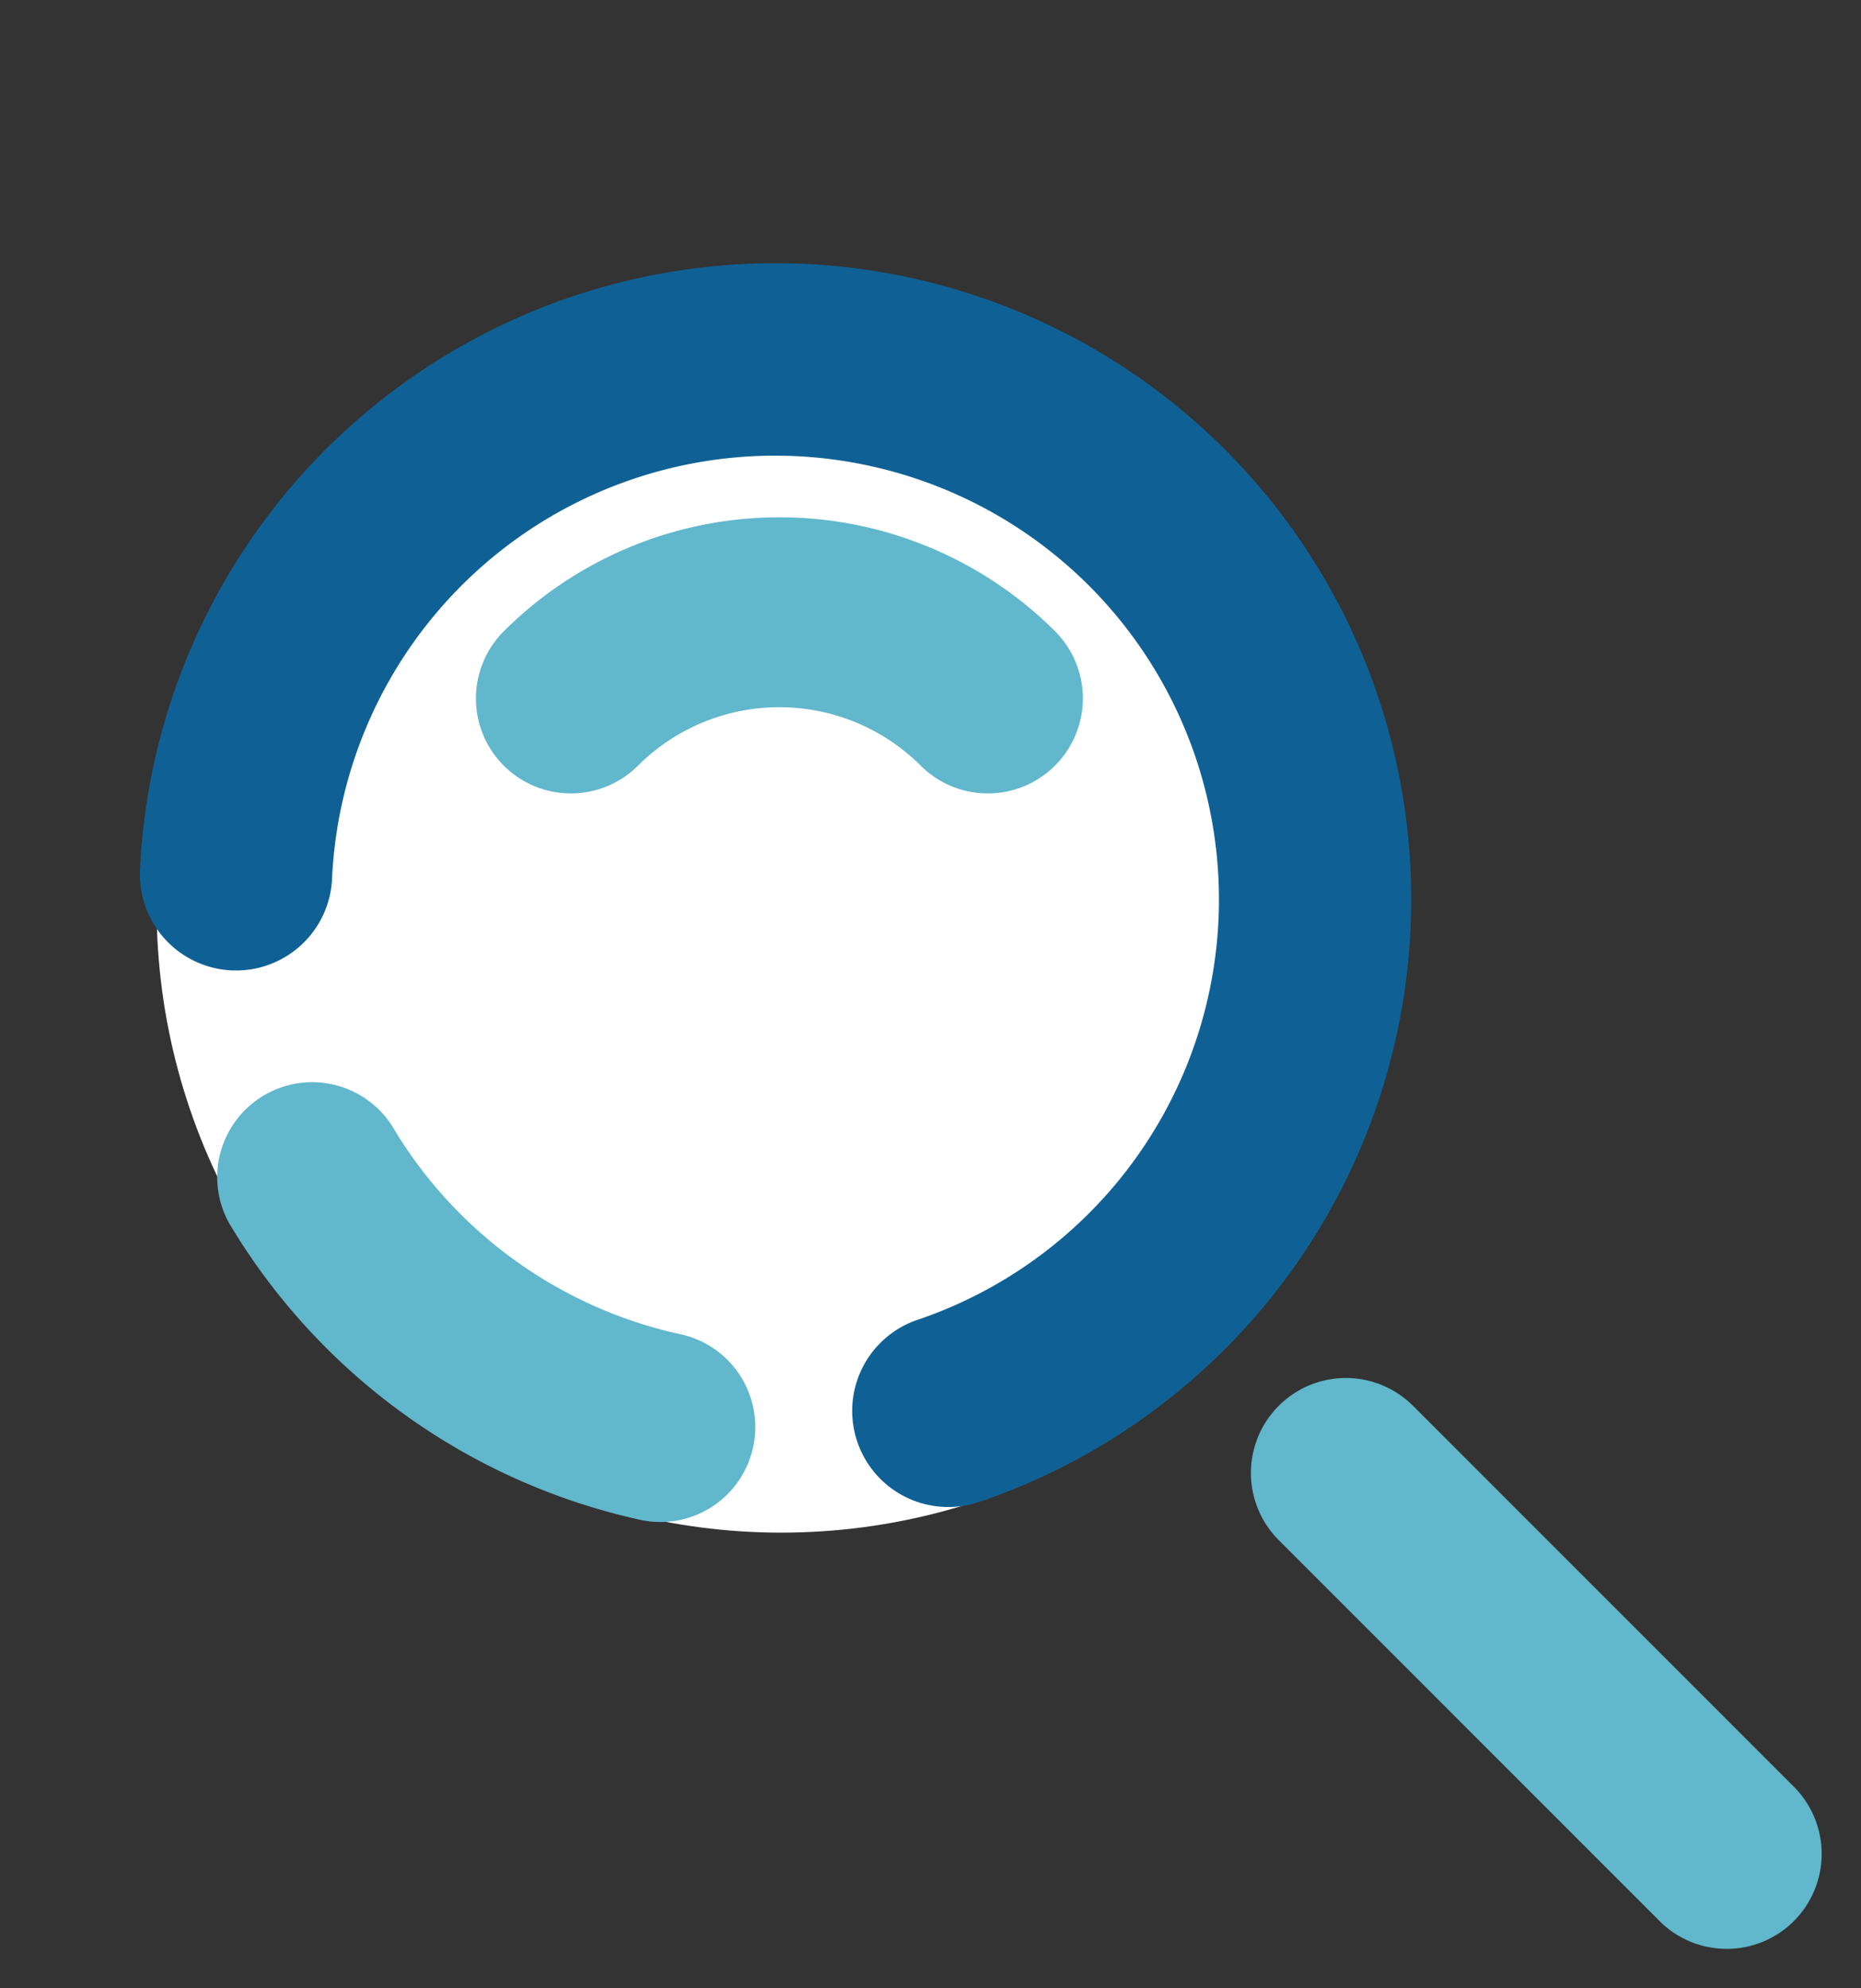 <svg xmlns="http://www.w3.org/2000/svg" width="52.139" height="55.69" viewBox="0 0 52.139 55.69">
  <rect x="0" y="0" width="52.139" height="55.69" fill="#333333" stroke="none"/>
  <g id="グループ_740" data-name="グループ 740" transform="translate(-561.849 -332.845) rotate(-45)">
    <circle id="楕円形_7" data-name="楕円形 7" cx="17.5" cy="17.5" r="17.5" transform="translate(159.426 641.354) rotate(45)" fill="#fff"/>
    <g id="グループ_324" data-name="グループ 324" transform="translate(156.759 685.817)">
      <path id="パス_5038" data-name="パス 5038" d="M226.137,869.75a2.66,2.66,0,0,1-2.66-2.66V852a2.66,2.66,0,0,1,5.32,0v15.093A2.66,2.66,0,0,1,226.137,869.75Z" transform="translate(-223.477 -849.336)" fill="#61b7cc"/>
    </g>
    <g id="グループ_325" data-name="グループ 325" transform="translate(141.662 659.484)">
      <path id="パス_5039" data-name="パス 5039" d="M149.108,727.914a2.658,2.658,0,0,1-2.272-1.274,17.872,17.872,0,0,1-2.235-13.974,2.66,2.66,0,0,1,5.11,1.48,12.49,12.49,0,0,0,1.664,9.72,2.661,2.661,0,0,1-2.268,4.047Z" transform="translate(-144.019 -710.746)" fill="#61b7cc"/>
    </g>
    <g id="グループ_326" data-name="グループ 326" transform="translate(146.573 648.002)">
      <path id="パス_5040" data-name="パス 5040" d="M182.763,685.944a17.776,17.776,0,0,1-7.872-1.832,2.693,2.693,0,1,1,2.385-4.829,12.43,12.43,0,0,0,16.008-17.777,12.427,12.427,0,0,0-17.957-3.335c-.328.245-.647.51-.95.787a2.693,2.693,0,0,1-3.636-3.973c.433-.4.89-.775,1.359-1.126a17.817,17.817,0,1,1,10.663,32.086Z" transform="translate(-169.866 -650.315)" fill="#0f6195"/>
    </g>
    <g id="グループ_327" data-name="グループ 327" transform="translate(165.36 669.568)">
      <path id="パス_5041" data-name="パス 5041" d="M268.74,763.815" transform="translate(-268.74 -763.815)" fill="none" stroke="#0071bc" stroke-linecap="round" stroke-miterlimit="10" stroke-width="14.637"/>
    </g>
    <g id="グループ_328" data-name="グループ 328" transform="translate(156.743 655.125)">
      <path id="パス_5042" data-name="パス 5042" d="M234.316,701.386a2.66,2.66,0,0,1-2.66-2.66,5.609,5.609,0,0,0-5.6-5.6,2.66,2.66,0,0,1,0-5.32,10.936,10.936,0,0,1,10.923,10.923A2.66,2.66,0,0,1,234.316,701.386Z" transform="translate(-223.393 -687.803)" fill="#61b7cc"/>
    </g>
    <g id="グループ_329" data-name="グループ 329" transform="translate(163.966 668.493)">
      <path id="パス_5043" data-name="パス 5043" d="M261.4,758.162" transform="translate(-261.405 -758.162)" fill="none" stroke="#000333" stroke-linecap="round" stroke-miterlimit="10" stroke-width="24.395"/>
    </g>
  </g>
</svg>
